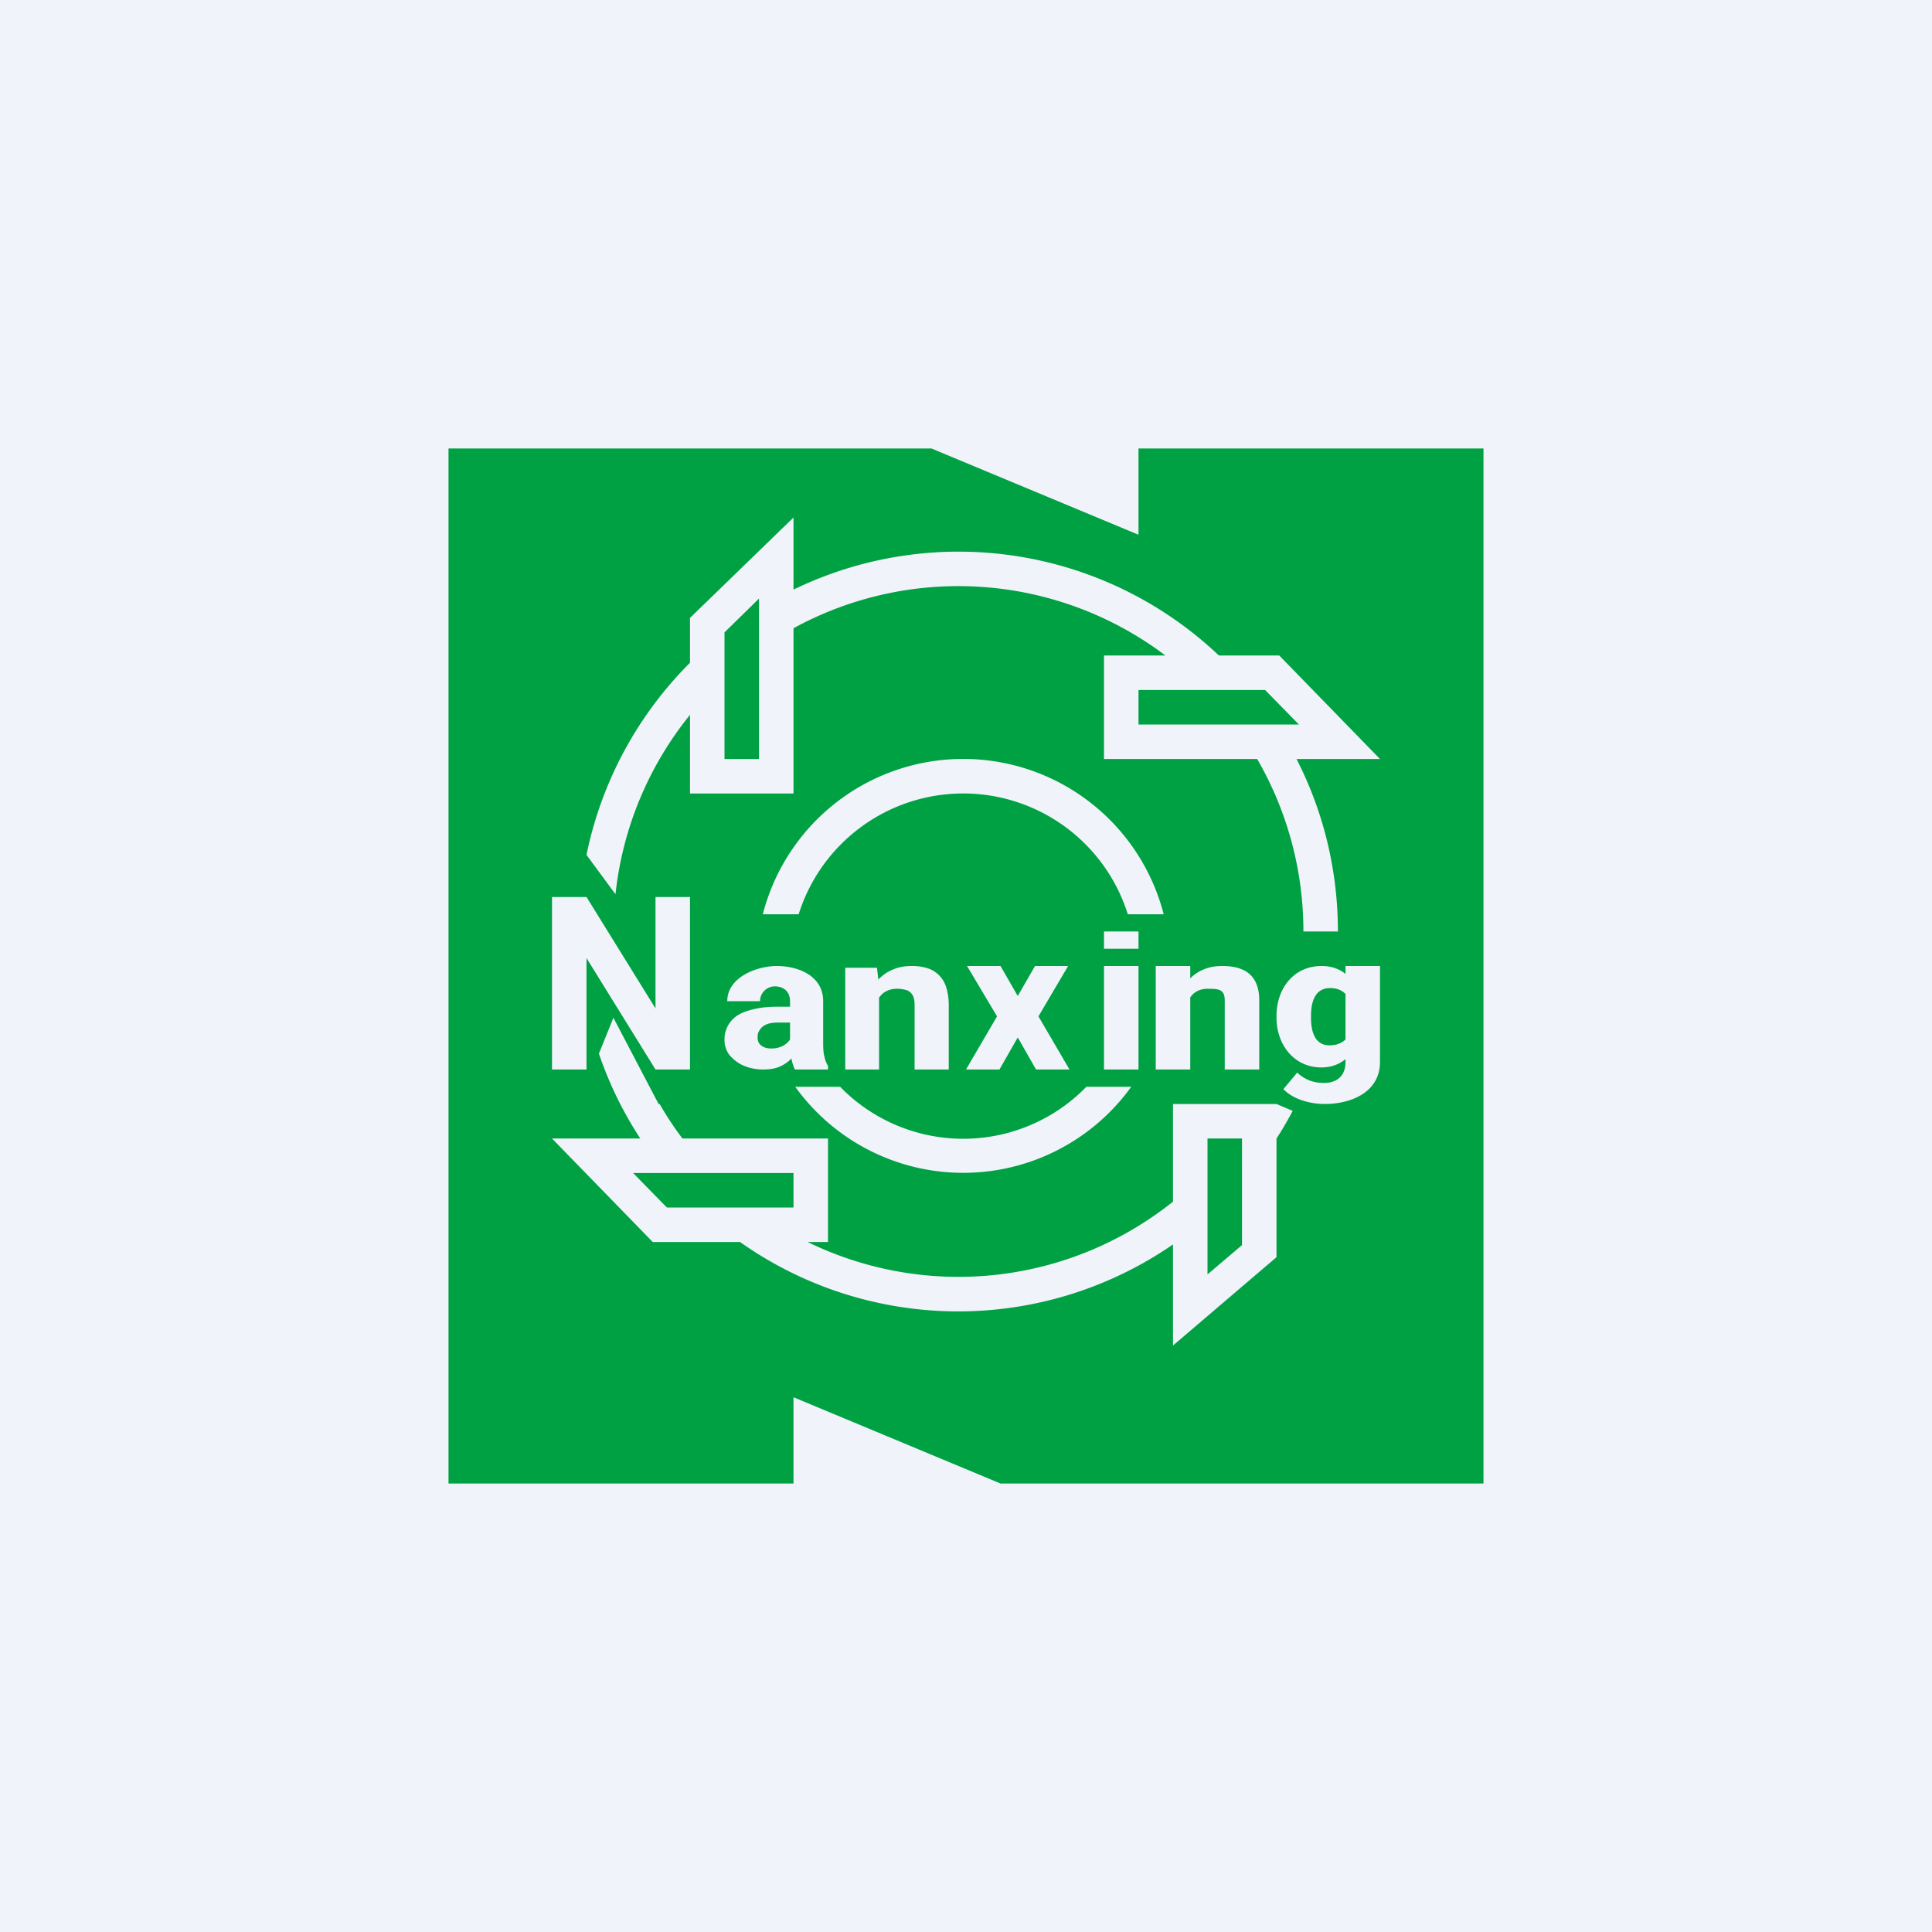<svg width="56" height="56" viewBox="0 0 56 56" xmlns="http://www.w3.org/2000/svg"><path fill="#F0F3FA" d="M0 0h56v56H0z"/><path fill-rule="evenodd" d="M13 13h14l6 2.5V13h10v30H29l-6-2.5V43H13V13Zm10 5.21V23h-3v-2.28a9.95 9.95 0 0 0-2.16 5.2L17 24.78c.44-2.15 1.5-4.07 3-5.57v-1.3L23 15v2.09A10.96 10.96 0 0 1 35.33 19h1.75L40 22h-2.42c.77 1.5 1.2 3.2 1.2 5h-1c0-1.82-.49-3.53-1.34-5H32v-3h1.78A9.96 9.96 0 0 0 23 18.21Zm-2 .12V22h1v-4.65l-1 .98Zm13 16.5V32h3l.47.2c-.15.28-.3.54-.47.8v3.44L34 39v-2.93A10.95 10.95 0 0 1 21.45 36h-2.53L16 33h2.56c-.5-.76-.9-1.58-1.2-2.46l.42-1.04 1.31 2.5h.03c.2.35.42.68.66 1H24v3h-.59A9.96 9.96 0 0 0 34 34.83Zm2 1.26V33h-1v3.94l1-.85ZM33 20h3.67l.98 1H33v-1ZM19.33 35H23v-1h-4.65l.98 1Zm12.16-3.5a4.98 4.98 0 0 1-7.14 0h-1.3a6 6 0 0 0 9.74 0h-1.3Zm-8.34-5a5 5 0 0 1 9.54 0h1.04a6 6 0 0 0-11.62 0h1.04ZM40 28h-1v.23c-.17-.14-.4-.23-.69-.23-.82 0-1.31.66-1.31 1.45v.05c0 .77.5 1.44 1.3 1.44.3 0 .53-.1.7-.24v.08c0 .41-.25.61-.63.61-.33 0-.58-.12-.77-.3l-.4.48c.3.31.8.43 1.2.43.76 0 1.6-.34 1.6-1.22V28Zm-1 .8v1.33c-.1.1-.26.17-.46.17-.44 0-.54-.42-.54-.8v-.05c0-.38.1-.81.55-.81.2 0 .34.06.45.17ZM34.5 31h-1v-3h1v.36c.1-.11.24-.2.39-.26.16-.07.34-.1.54-.1.7 0 1.07.31 1.07 1v2h-1v-2c0-.33-.18-.34-.5-.34-.23 0-.4.1-.5.25V31ZM33 31v-3h-1v3h1Zm0-4v.5h-1V27h1Zm-3.5 1.87L29 28h-.97l.87 1.46L28 31h.97l.53-.93.53.93H31l-.9-1.54.86-1.46H30l-.5.87Zm-4.03-.49-.01.02-.04-.35h-.92V31h.98v-2.09l.03-.03a.53.53 0 0 1 .2-.16.67.67 0 0 1 .3-.06c.1 0 .2.02.27.04.08.03.13.08.17.14.04.07.06.17.06.29V31h.99v-1.87c0-.2-.03-.38-.08-.53a.82.82 0 0 0-.55-.54 1.5 1.5 0 0 0-.44-.06c-.2 0-.38.03-.54.1-.16.06-.3.16-.42.28Zm-2.53 2.3a1.03 1.03 0 0 1-.4.26c-.12.04-.26.06-.42.06-.2 0-.4-.04-.56-.11-.17-.07-.3-.18-.41-.3a.72.72 0 0 1-.15-.46.82.82 0 0 1 .38-.7c.13-.08.29-.14.48-.18.2-.05.42-.07.68-.07h.36v-.16c0-.27-.18-.43-.44-.43a.43.43 0 0 0-.43.43h-.95c0-.7.87-1.02 1.43-1.02.64 0 1.35.29 1.35 1.02v1.21c0 .18.01.31.04.41.02.1.06.19.1.26v.1h-.96a1.3 1.3 0 0 1-.1-.32Zm-.04-.55-.03.04a.58.58 0 0 1-.21.16.72.72 0 0 1-.32.06.46.46 0 0 1-.2-.04.33.33 0 0 1-.13-.1.28.28 0 0 1-.05-.17c0-.06 0-.12.03-.17.02-.05.06-.1.1-.14a.5.5 0 0 1 .19-.1.97.97 0 0 1 .27-.03h.35v.49ZM20 26v5h-1l-2-3.23V31h-1v-5h1l2 3.23V26h1Z" fill="#00A143"/></svg>